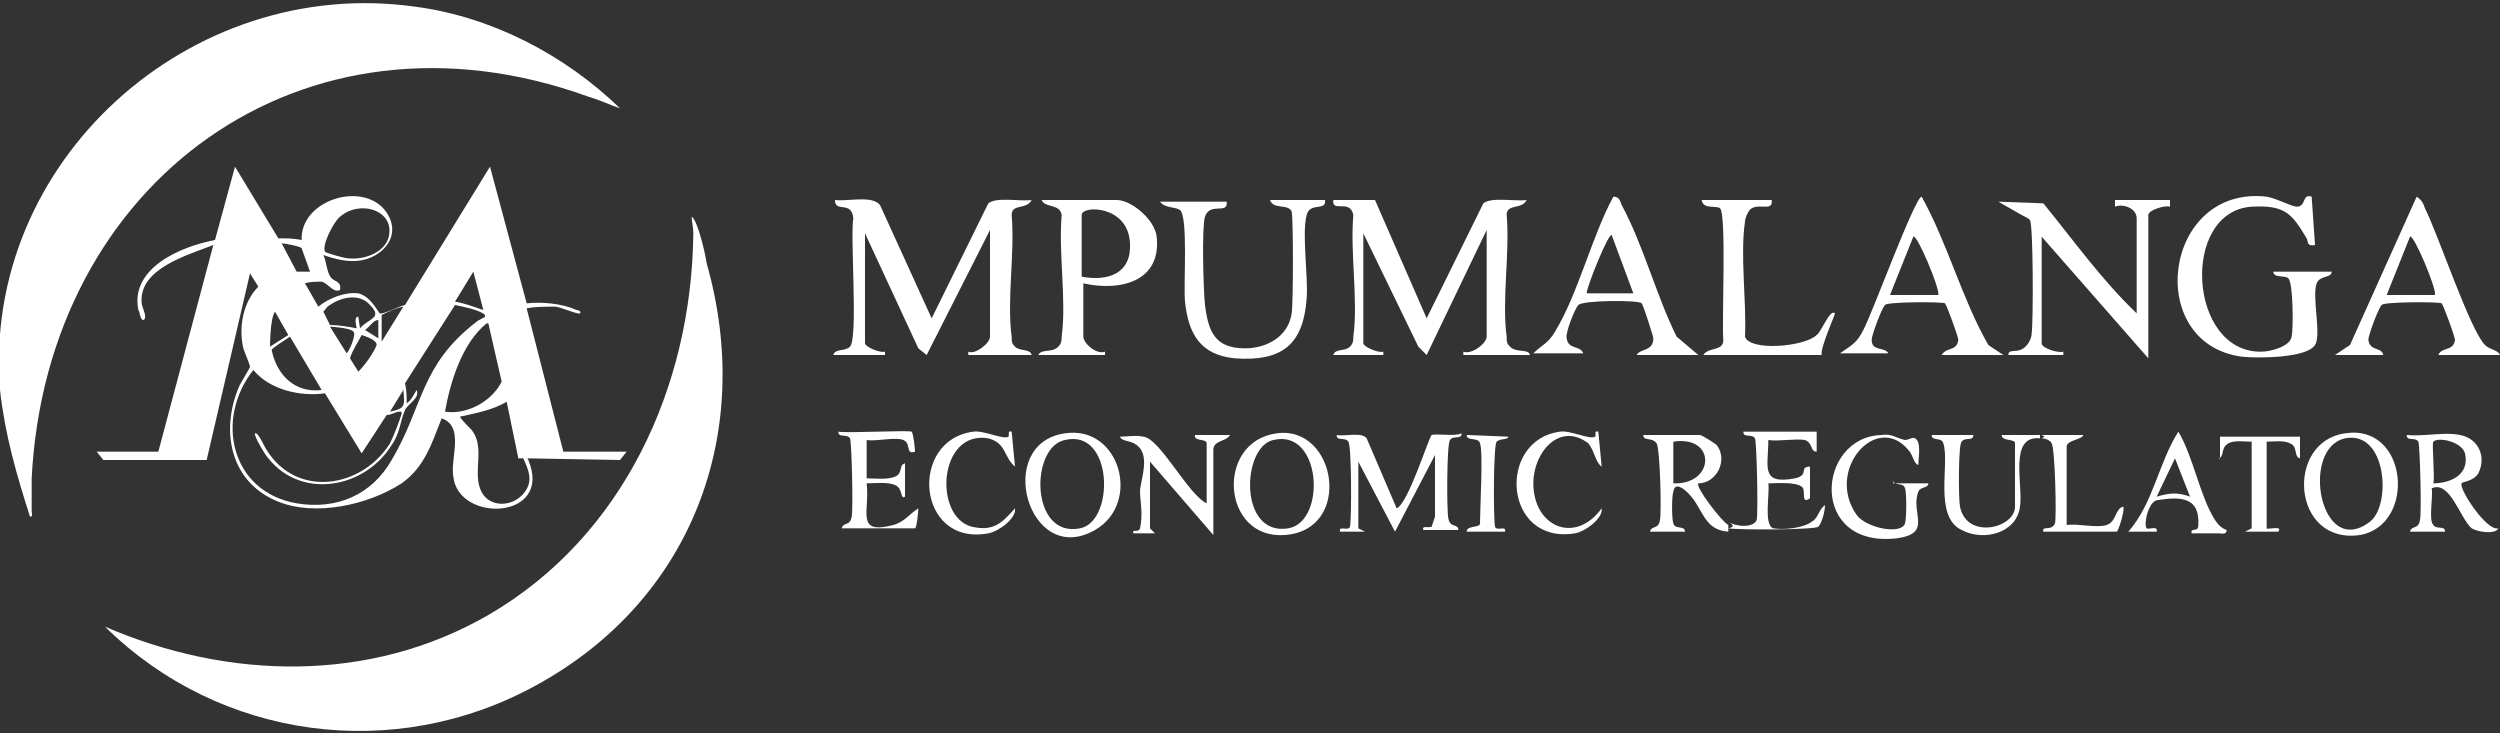 <?xml version="1.0" encoding="utf-8"?>
<!-- Generator: Adobe Adobe Illustrator 29.2.0, SVG Export Plug-In . SVG Version: 6.00 Build 0)  -->
<svg version="1.1" xmlns="http://www.w3.org/2000/svg" xmlns:xlink="http://www.w3.org/1999/xlink" x="0px" y="0px"
	 viewBox="0 0 150 44" style="enable-background:new 0 0 150 44;" xml:space="preserve">
<rect x="0" y="0" width="150" height="44" fill="#333333" stroke="none"/>
<style type="text/css">
	.st0{display:none;}
	.st1{display:inline;fill:#071341;}
	.st2{fill:#001489;}
	.st3{fill:#FFFFFF;}
	.st4{fill:#C8C8C7;}
	.st5{fill:#F58540;}
	.st6{fill:#ED1C24;}
	.st7{fill:#798B8F;}
	.st8{fill:#708186;}
	.st9{fill:#3C283B;}
	.st10{fill:url(#SVGID_1_);}
	.st11{fill:#53071B;}
	.st12{fill:#39444A;}
	.st13{fill:#8F2929;}
	.st14{fill:#F3F5F4;}
	.st15{fill:#B5345F;}
	.st16{fill:#9F2A4F;}
	.st17{fill:#7F1937;}
	.st18{fill:#F9FBFA;}
	.st19{fill:#F8F9F9;}
	.st20{fill:#F8F9FA;}
	.st21{fill:#FEFEFE;}
	.st22{fill:#CAD1CE;}
	.st23{fill:#C8D1CE;}
	.st24{fill:url(#SVGID_00000010990675398182866330000012917704811671924913_);}
	.st25{fill:url(#SVGID_00000017490140944728643020000004990922349625913485_);}
	.st26{fill:url(#SVGID_00000044888281099834666590000004593286235406390684_);}
	.st27{fill:url(#SVGID_00000016784823356366889550000002518934141816066457_);}
	.st28{fill:url(#SVGID_00000118386271081064624820000001547542195090546319_);}
	.st29{fill:url(#SVGID_00000061444267401958119320000002296770836895798409_);}
	.st30{fill:url(#SVGID_00000106856925324253646110000002415507682373614247_);}
	.st31{fill:url(#SVGID_00000159447428293612894790000008414668993964613029_);}
	.st32{fill:url(#SVGID_00000046298592949393809350000018061344278920489151_);}
	.st33{fill:#F05376;}
	.st34{fill:#F5B11E;}
	.st35{fill:#497739;}
	.st36{fill:#4A763B;}
	.st37{fill:#B3955F;}
	.st38{fill:#543600;}
	.st39{fill:#533500;}
	.st40{fill:#010101;}
	.st41{fill:none;stroke:#00FF00;stroke-width:0.5;stroke-miterlimit:10;}
	.st42{opacity:0.67;}
</style>
<g id="background" class="st0">
	<rect y="-52.2" class="st1" width="150" height="150"/>
</g>
<g id="Layer_2">
</g>
<g id="Layer_1">
	<g>
		<path class="st3" d="M15,16.4l0.5,0.8c-0.9,0.9-1.2,2.4-0.9,3.7c0.1,0.3,0.4,1,0.4,1.1s-0.6,1-0.7,1.3c-1.1,2.7-0.4,5.7,2.4,6.8
			c2.2,0.9,5.4,0.2,7.4-1.1c1.4-1,1.8-2.4,2.4-3.9c1.4,0.5,0.5,2.4,0.7,3.5c0.3,2.8,6,2.6,4.5-1c0,0,0-0.1-0.1-0.1l5.6,0.1l0.4-0.5
			h-3.8l-2.2-8.6c0.5-0.1,1.1-0.1,1.7-0.1c0.3,0,1.4,0.5,1.5,0.4c0.1-0.1-0.1-0.2-0.2-0.2c-0.9-0.4-2.1-0.5-3-0.4L29.4,10l-5.1,8.3
			c-0.4,0.1-1.4,0.6-1.5,0.5c-0.1,0-0.5-1-1.3-1.2c-0.8-0.1-1.8,0.3-2.4,0.8L18.3,17c0.3-0.1,0.7-0.1,1-0.1c0.4,0.1,0.7,0.7,1.1,0.5
			c0.1-0.5-0.3-0.5-0.5-0.7c-0.3-0.3-0.3-1-0.5-1.4c1.1,0.4,2.3,0.6,3.3-0.1c1-0.7,1.1-1.8,0.3-2.7c-1.5-1.6-5-0.4-4.9,1.9
			c-0.5-0.1-0.9-0.1-1.4-0.1L14.1,10l-1.2,4.4c-2.1,0.4-5.1,1.7-4.6,4.2c0.1,0.1,0.1,0.6,0.3,0.6c0.3-0.1-0.1-0.8-0.1-1
			c-0.2-2.1,2.8-2.9,4.3-3.5c0,0,0,0,0,0L9.5,27.1H5.8l0.4,0.5l6.2,0L15,16.4z M20.3,13.1c1.2-1.2,3.5-0.5,3,1.2
			c-0.3,0.9-1.5,1.3-2.4,1.2c-0.2,0-1.3-0.3-1.4-0.4C19.3,14.7,20,13.4,20.3,13.1z M24.2,23.4c0.1,1,0.1,1.1-0.8,1.3c0,0,0,0,0,0
			L24.2,23.4C24.1,23.3,24.2,23.3,24.2,23.4z M19.3,23.4c-1.6,0.2-2.7-0.9-3-2.4c0-0.1,0.8-0.6,1.1-0.8L19.3,23.4z M21.6,22.6
			L21.6,22.6C21.6,22.5,21.7,22.5,21.6,22.6L21.6,22.6z M21.5,22.3C21.5,22.3,21.5,22.3,21.5,22.3L21,21.5c0.1-0.4,0.5-1,0.7-1.4
			c0.3,0.1,0.9,0.3,0.9,0.6C22.4,21.2,21.9,21.9,21.5,22.3z M20.8,21.2l-1-1.6c0,0,0,0,0,0c0.2,0,1.3,0.1,1.4,0.3
			C21.4,20,21,21,20.8,21.2z M17.3,20.1l-1.1,0.7c0,0,0-1.7,0.3-2.1L17.3,20.1z M23.5,27.6L23.5,27.6c-1.2,2.1-3.3,3-5.7,2.6
			c-4-0.7-4.9-5.1-2.6-8c1,1.2,2.8,1.6,4.3,1.4l2.2,3.6l1.5-2.3c0,0,0,0,0,0c0.3,0,0.5-0.2,0.8-0.2c0.1,0,0.1,0,0.1,0.1
			c-0.1,0.4-0.5,1.4-0.7,1.8c-1.7,2.7-5.6,3.3-7.4,0.4c-0.1-0.1-0.5-1.1-0.7-1c-0.1,0.1,0.6,1.3,0.8,1.5c2,2.5,5.8,1.8,7.4-0.8
			c0.5-0.7,0.5-1.4,0.8-2.1c0.2-0.4,0.9-0.7,0.7-1.2c-0.2,0.3-0.3,0.6-0.6,0.8c0-0.4,0-0.8-0.1-1.2l3-4.7c0.5,0.1,1.5,0.3,1.8,0.6
			c0,0,0,0,0,0l0,0.1c-0.1,0.1-0.4,0.2-0.5,0.3C25.2,21.9,25.4,24.4,23.5,27.6z M26.7,24.7c0.3-1.7,1-4.1,2.5-5.3c0,0,0,0,0.1,0
			l0.8,3.5C29.5,24.1,28,24.9,26.7,24.7z M31.4,27.5c0.3,0.7,0.6,1.3,0.1,2c-0.7,1-2.3,1-2.7-0.2c-0.4-1.1,0.3-2.5-0.5-3.5
			c-0.1-0.1-0.7-0.7-0.7-0.8c0.9-0.2,2-0.4,2.8-0.9c0,0,0,0,0,0l0.7,3.4L31.4,27.5C31.3,27.5,31.4,27.5,31.4,27.5z M29,18.6
			C29,18.6,29,18.6,29,18.6c-0.6-0.2-1.1-0.4-1.7-0.5l1.1-1.8L29,18.6z M22.9,18.9c0.4-0.2,0.8-0.4,1.3-0.5l-1.3,2.1c0,0,0,0,0-0.1
			L22.9,18.9z M22.7,20.3l-0.8-0.5c0.3-0.2,0.5-0.6,0.8-0.6V20.3z M19.4,18.7c0.2-0.2,0.2-0.3,0.4-0.4c0.7-0.5,1.8-0.7,2.4,0
			c0.8,0.8-0.1,0.8-0.6,1.4L21.5,19c-0.3,0-0.1,0.6-0.1,0.7c-0.5-0.1-1.1-0.2-1.6-0.2L19.4,18.7C19.4,18.7,19.4,18.7,19.4,18.7
			L19.4,18.7z M16.9,14.6c0.2,0,1.2,0.2,1.2,0.3l0.5,1.4c-0.3,0-0.5,0-0.8,0L16.9,14.6C16.9,14.6,16.9,14.6,16.9,14.6z"/>
		<path class="st3" d="M41.6,13.1c0,0-0.1-0.1-0.1-0.1c0,0.3,0.1,0.6,0.1,1c-0.1,9.2-4.2,18.2-12.3,22.9c-7.1,4.1-15.6,3.9-23,0.7v0
			c6.9,6.8,17.4,8.2,25.9,3.5c9.3-5.1,13.1-15.1,10.2-25.3C42.3,15.1,41.9,13.5,41.6,13.1z"/>
		<path class="st3" d="M1.9,28.7C2.8,10.9,18.2-0.4,35.3,5.8C36,6,36.6,6.3,37.2,6.5l0,0c-3.3-3.2-7.7-5.5-12.3-6.1
			c-13.5-1.9-26,9.3-24.9,23C0.3,26.1,1,28.5,1.8,31c0.2,0,0.1-0.2,0.1-0.3C1.9,30,1.9,29.3,1.9,28.7z"/>
		<path class="st3" d="M59.4,13.8v6.4c0,0.4-0.9,1.1-1.3,0.9v0.2h3.8c-0.1-0.4-0.7-0.2-1-0.5c-0.2-0.2-0.2-0.3-0.2-0.6
			c-0.3-2.2,0.2-5,0-7.3c0-0.7,0.9-0.3,1.2-0.9c-0.7,0.1-2.1-0.2-2.6,0.2l-3.4,6.9l-3.1-6.8c-0.5-0.6-1.9-0.2-2.7-0.3
			c0,0.8,1,0,1.1,1.1c-0.2,1.1,0.3,7.2-0.2,7.7c-0.3,0.3-0.9,0.1-1,0.5h3.1v-0.2c-0.3,0.1-1.2-0.3-1.2-0.5V14l3.2,6.9l0.5,0.4
			L59.4,13.8z"/>
		<path class="st3" d="M87.8,21.1L87.8,21.1l0,0.2h4c-0.1-0.4-0.8-0.1-1.2-0.5c-0.2-0.2-0.2-0.3-0.2-0.6c-0.3-2.2,0.2-5,0-7.3
			c0-0.7,0.9-0.3,1.2-0.9c-0.7,0.1-2.1-0.2-2.6,0.2l-3.4,6.9l-3.1-7.1H80c-0.1,0.8,1-0.1,1.2,0.9c-0.2,2.3,0.3,5.1,0,7.3
			c0,0.2,0,0.4-0.2,0.6c-0.3,0.3-0.9,0.1-1,0.5H83v-0.2c-0.3,0.1-1.2-0.3-1.2-0.5V14l3.3,6.8l0.5,0.5l3.6-7.5v6.4
			C89.2,20.6,88.3,21.3,87.8,21.1z"/>
		<path class="st3" d="M134.5,21.4L134.5,21.4c0.9,0.1,3.9,0.1,4.4-0.7c0.4-0.6-0.2-2.9,0.1-3.7c0.2-0.5,0.9-0.3,0.9-0.7h-3.5
			c0,0.4,0.7,0.2,0.9,0.4c0.3,0.3,0.3,3,0.2,3.5c-0.1,0.6-1.3,0.9-1.8,0.9c-4.4,0.1-4.9-8.4-0.6-8.7c2-0.1,2.4,0.4,3.3,1.9
			c0.1,0.2,0,0.5,0.5,0.4l-0.2-2.9c-0.6-0.2-0.3,0.6-0.9,0.6c-0.3,0-1.2-0.5-1.8-0.6C129.8,11.1,128.6,20.6,134.5,21.4z"/>
		<path class="st3" d="M121.8,13.2L121.8,13.2c0.2,0.4,0.2,6.1,0.1,6.8c0,0.3-0.2,0.7-0.5,0.9c-0.4,0.3-0.9,0-0.9,0.4h3.3v-0.2
			c-0.3,0.1-1.3-0.2-1.3-0.5v-6.4l6.4,7.3v-8.6c0-0.3,1-0.6,1.3-0.5v-0.4h-3.3v0.4c0.5-0.2,1.3,0.1,1.3,0.7v5.7
			c-2.1-2-3.8-4.4-5.6-6.6l-2.7-0.1l1.4,0.8C121.5,13,121.7,13.1,121.8,13.2z"/>
		<path class="st3" d="M70.8,12.6c0.5,0.4,0.2,4.5,0.3,5.5c0.2,1.9,0.9,3.2,3,3.4c2.8,0.2,4.1-0.8,4.3-3.6c0.1-1.3-0.3-3.9,0-5
			c0.2-0.8,1.2-0.2,1.1-0.9h-3.3c0.2,0.6,1.1,0.2,1.3,0.7c0.1,0.4,0.1,5.5,0,6.1c-0.2,1.4-1.5,2.1-2.8,2.1c-1.8,0-2.2-1-2.4-2.6
			c-0.1-0.9-0.2-4.7,0-5.3c0.3-0.9,1.4-0.1,1.3-0.9h-4C69.9,12.5,70.5,12.4,70.8,12.6z"/>
		<path class="st3" d="M66.3,21.1c-0.5,0.2-1.3-0.5-1.3-0.9v-3.2c2.2,0.5,4.7-0.1,4.4-2.8c-0.1-1-1.5-2.2-2.4-2.2h-4.5
			c0.2,0.5,1.1,0.2,1.2,0.9c-0.2,2.3,0.3,5.1,0,7.3c0,0.2,0,0.4-0.2,0.6c-0.4,0.4-1,0.1-1.2,0.5h4V21.1z M64.9,12.9
			c0-0.6,2.8-0.6,2.9,1.7c0.1,1.8-1.3,2.3-2.9,2V12.9z"/>
		<path class="st3" d="M98.2,21.3h3.7l-1.3-1.1c-1.2-2.4-2-5.5-3.3-7.9c-0.1-0.2-0.1-0.5-0.5-0.5c-1.3,2.4-2.1,5.8-3.5,8.1
			c-0.4,0.7-0.8,0.8-1.3,1.3H95c-0.2-0.5-0.9-0.2-1-0.9c-0.1-0.3,0.5-1.8,0.7-2c0.3-0.3,3.7-0.3,3.8-0.1c0.1,0.1,0.7,2,0.7,2.1
			C99.2,21.1,98.4,20.9,98.2,21.3z M95.2,17.6c0-0.4,1.3-3.6,1.5-3.5l1.3,3.5H95.2z"/>
		<path class="st3" d="M112.3,20.4L112.3,20.4c0-0.3,0.6-1.9,0.8-2.1c0.1-0.2,3.5-0.2,3.6-0.1c0.1,0.1,0.8,2,0.8,2.2
			c-0.1,0.7-0.7,0.4-1,0.9h3.7l-0.9-0.6c-1.6-2.8-2.4-6-4-8.9c-0.4,0-3,7.1-3.5,8c-0.4,0.8-0.7,0.9-1.4,1.4h2.9
			C113.1,20.8,112.3,21.1,112.3,20.4z M114.8,14.2c0.2-0.2,1.6,3.1,1.5,3.5h-2.9L114.8,14.2z"/>
		<path class="st3" d="M142.1,20.4L142.1,20.4c0-0.3,0.6-1.9,0.8-2.1c0.1-0.2,3.5-0.2,3.6-0.1c0.1,0.1,0.8,2,0.8,2.2
			c-0.1,0.7-0.8,0.4-1,0.9h3.7c-0.1-0.3-0.6-0.3-0.9-0.6c-0.9-0.9-2.8-6.6-3.6-8.2c-0.1-0.3-0.2-0.5-0.5-0.7l-4,8.9l-0.9,0.6h2.9
			C142.9,20.8,142.2,21.1,142.1,20.4z M144.6,14.2c0.2-0.2,1.6,3.1,1.5,3.5h-2.9L144.6,14.2z"/>
		<path class="st3" d="M103.2,12.5c0.4,0.3,0.1,6.9,0.2,7.9c0,0.7-0.9,0.4-1.2,0.9h7.1c-0.1-0.4,0.8-2.4,0.8-2.5
			c-0.3-0.3-0.8,1.1-1.1,1.3c-0.7,0.7-4,1-4.3,0.1c0.1-2.1-0.3-4.9,0-6.9c0-0.2,0.2-0.7,0.4-0.8c0.5-0.3,1.3,0.2,1.2-0.5h-4.2
			C102.2,12.6,103,12.3,103.2,12.5z"/>
		<polygon class="st3" points="110.2,18.8 110.2,18.8 110.2,18.8 		"/>
		<path class="st3" d="M85.9,26.1L85.9,26.1c-0.2,0.2-1.4,4.1-2.1,4.4L82,26.3c-0.3-0.4-1.3-0.1-1.8-0.2c0,0.4,0.5,0.1,0.7,0.4
			c0.2,0.2,0.2,4.6,0.1,5.1c-0.1,0.3-0.7-0.1-0.6,0.3h1.5l-0.4-0.2v-4l2.2,4.2l2.4-4.6V31c0,0-0.2,0.6-0.2,0.6
			c-0.2,0.1-0.6-0.1-0.5,0.2h2.1c0-0.4-0.5-0.1-0.6-0.7c-0.1-0.4-0.1-4.5,0.1-4.7c0.2-0.3,0.7,0,0.7-0.4
			C87.3,26.2,86.2,26,85.9,26.1z"/>
		<path class="st3" d="M147.7,29L147.7,29c0-0.1,0.7-0.1,1-0.6c0.5-1,0-2.1-1.1-2.3c-0.9-0.2-2.2,0.1-3.2,0c0,0.4,0.5,0.1,0.7,0.4
			c0.1,0.2,0.2,4.3,0.1,4.7c-0.1,0.6-0.5,0.3-0.6,0.7h2.1c0-0.4-0.5-0.1-0.7-0.4c-0.3-0.3,0-1.7-0.1-2.2c1.1-0.5,1.7,1.8,2.4,2.4
			c0.3,0.2,1.4,0.4,1.6,0C149.2,31.9,147.5,29.3,147.7,29z M146,29L146,29c0.1-0.4-0.1-2.4,0-2.5c0.3-0.3,1.7,0,1.9,0.7
			C148.2,28.5,147,29,146,29z"/>
		<path class="st3" d="M140.7,26c-3.6,0.5-3.2,6.7,0.9,6.1C145,31.5,144.5,25.4,140.7,26z M142.2,31.3c-3,2.3-4.2-4.4-1.5-5
			C143.2,25.8,143.5,30.3,142.2,31.3z"/>
		<path class="st3" d="M101.9,29L101.9,29c1.1,0,1.8-1.4,1.1-2.3c-0.1-0.1-0.9-0.6-1-0.6h-3.4c0,0.4,0.5,0.1,0.8,0.5
			c0.2,0.3,0.3,4.1,0.2,4.6c-0.1,0.6-0.5,0.3-0.6,0.7h2.1c0-0.4-0.6-0.1-0.7-0.5c-0.1-0.3-0.1-1.6,0-1.9c0.1-0.6,0.6-0.2,0.9,0.1
			c0.9,0.9,0.9,2.2,2.4,2.3v-0.4C103.3,31.3,101.7,29.2,101.9,29z M100.4,29v-2.5C103,26.1,102.9,29.1,100.4,29z"/>
		<path class="st3" d="M63.9,26c-4.3,0.6-2.2,8.1,1.8,5.8C68.5,30.2,67.2,25.5,63.9,26z M64.8,31.7c-3,0.6-3-4.9-0.9-5.3
			C66.8,25.7,66.9,31.3,64.8,31.7z"/>
		<path class="st3" d="M76.6,26c-3.7,0.5-3.3,6.4,0.5,6.1C81.2,31.8,80.2,25.5,76.6,26z M77.3,31.7c-3,0.5-2.8-4.9-0.9-5.3
			C79.3,25.7,79.6,31.3,77.3,31.7z"/>
		<path class="st3" d="M72.4,26.6L72.4,26.6l0,3.6c-1.1-0.5-2.8-3.9-3.8-4c-0.4-0.1-1,0-1.4,0c0.1,0.3,0.6,0.2,1,0.5
			c0.8,0.6,0.3,1.9,0.2,2.7c0,0.7,0.2,1.4,0,2.3c-0.1,0.3-0.5,0-0.4,0.3h1.3L69,31.7v-4l3.8,4.4V27c0-0.6,0.8-0.5,1-0.9h-2.1
			C71.6,26.5,72.4,26.3,72.4,26.6z"/>
		<path class="st3" d="M113.6,28.8c0,0.4,0.6,0.1,0.7,0.5c0.1,0.2,0.1,1.8,0,2.1c-0.2,0.7-2.3,0.3-2.9-0.5c-1.9-2.7,1.2-6.2,3.1-3.9
			c0.3,0.3,0.3,0.8,0.6,0.9c0-0.4,0.2-1.4-0.2-1.6c-0.1-0.1-0.4,0.1-0.6,0.1c-0.5-0.1-0.8-0.4-1.4-0.3c-3.9,0.1-4.4,6.8,0.9,6.2
			c2.2-0.3,0.8-1.5,1.3-2.8c0.1-0.3,0.6-0.2,0.6-0.5H113.6L113.6,28.8z"/>
		<path class="st3" d="M52,29L52,29c0.5,0,1.2-0.1,1.7,0.1c0.5,0.2,0.3,0.9,0.6,0.7v-2c-0.4,0.1-0.1,0.6-0.6,0.8
			c-0.5,0.2-1.2,0.1-1.7,0.1v-2.3c0.6,0.1,1.7-0.2,2.2,0c0.5,0.2,0.1,0.9,0.7,0.7c0-0.2-0.1-1.1-0.2-1.2c-0.2-0.1-3.8,0.1-4.4,0
			c0,0.4,0.5,0.1,0.7,0.4c0.1,0.2,0.2,4.3,0.1,4.7c-0.1,0.6-0.5,0.3-0.6,0.7h4.4c0.1,0,0.2-1,0.2-1.2c-0.5,0.3-0.8,0.8-1.5,1
			C51.3,32.1,52.2,30.7,52,29z"/>
		<path class="st3" d="M120.9,26.6v3.8c0,1.3-2.9,2-3.3,0c-0.1-0.5-0.1-3.8,0.1-3.9c0.2-0.3,0.7,0,0.7-0.4h-2.5
			c0,0.4,0.6,0.1,0.7,0.5c0.4,1.2-0.6,4.4,1.1,5.2c1.3,0.7,3.3,0.2,3.5-1.4c0.2-1.3-0.7-4.3,1.2-4.1v-0.2c-0.8,0-1.5,0-2.3,0
			C120.1,26.5,120.9,26.3,120.9,26.6z"/>
		<path class="st3" d="M108.7,31.3L108.7,31.3c-0.5,0.4-1.7,0.5-2.3,0.4c-0.6-0.2-0.2-2.1-0.3-2.7c0.5,0,1.6-0.1,2,0.2
			c0.3,0.2-0.1,1.1,0.5,0.7V28c-0.7,0,0,0.5-0.9,0.7c-2.1,0.4-1.6-0.7-1.6-2.3c0.6,0.1,1.6-0.1,2.2,0c0.5,0.2,0.3,0.7,0.7,0.7v-1.2
			h-4.4c0,0.4,0.5,0.1,0.7,0.4c0.1,0.2,0.2,4.5,0.1,4.9c-0.2,0.5-1.3,0.4-1.7,0.1c0.3,0.2,0.4,0.3,0,0.4c0.6,0.1,5.2,0.1,5.4-0.1
			c0.2-0.2,0.4-0.9,0.4-1.3C109.1,30.6,109.1,31.1,108.7,31.3z"/>
		<path class="st3" d="M132.9,31.2L132.9,31.2c-0.9-1.4-1.3-3.8-2.2-5.3c-1.2,1.9-1.5,4.3-3,6h1.7c0.1-0.4-0.5-0.1-0.6-0.2
			c-0.2-0.2,0.1-1.7,0.7-1.7c1.3-0.2,2.5-0.2,2.4,1.5c0,0.5-0.5,0.1-0.4,0.5c0.5,0,1.1,0,1.6,0c0.2,0,0.5,0.1,0.5-0.2
			C133.3,31.7,133.1,31.5,132.9,31.2z M129.4,29.8l1.1-2.3l0.9,2.3C130.6,29.5,130.1,29.6,129.4,29.8z"/>
		<path class="st3" d="M60.9,28l-0.2-2.1c-0.3-0.1-0.1,0.3-0.2,0.3c-0.3,0.2-1.5-0.4-2.1-0.3c-3.9,0.5-3.4,6.9,0.9,6.1
			c0.6-0.1,1.7-0.9,1.6-1.5c-0.8,0.9-1.3,1.4-2.6,1.1c-2.3-0.6-2-5.8,1-5.3h0C60.4,26.6,60.2,27.4,60.9,28z"/>
		<path class="st3" d="M96.1,28l-0.2-2.1c-0.3-0.1-0.1,0.3-0.2,0.3c-0.3,0.2-1.5-0.4-2.1-0.3c-3.8,0.5-3.4,6.8,0.9,6.1
			c0.6-0.1,1.7-0.9,1.6-1.5c-1.6,2.2-4.1,1.1-4.1-1.5c0-1.9,1.6-3.7,3.3-2.4l0,0C95.7,27.1,95.7,27.7,96.1,28z"/>
		<path class="st3" d="M133.1,27.5c0.4-0.1,0.1-0.6,0.6-0.9c0.4-0.2,0.9-0.1,1.4-0.1v5.2l-0.4,0.2h2c0.3-0.4-0.7-0.1-0.7-0.2v-5.2
			c0.4,0,1-0.1,1.4,0.1c0.5,0.2,0.2,0.8,0.6,0.9v-1.3h-4.8V27.5z"/>
		<path class="st3" d="M126.4,31.5c-0.6,0.2-1.7-0.1-2.4,0v-4.7c0-0.4,0.9-0.4,1-0.7c-0.8,0-1.7,0-2.5,0c0.2,0.1,0.2,0.1,0,0.2
			c0.2,0,0.5,0.1,0.6,0.3c0.2,0.3,0.3,4.4,0.2,4.8c-0.2,0.5-0.8,0.1-0.7,0.5h4.4c0.1,0,0.5-1.3,0.4-1.5
			C126.9,30.5,127,31.3,126.4,31.5z"/>
		<path class="st3" d="M88.8,26.6L88.8,26.6c0.2,0.5,0,3.9,0,4.8c0,0.3-0.8,0.1-0.8,0.5h2.3c0.1-0.4-0.5,0-0.6-0.3
			c-0.1-0.5-0.1-4.9,0.1-5.1c0.2-0.2,0.7-0.1,0.7-0.3L88,26.1C88,26.5,88.7,26.2,88.8,26.6z"/>
	</g>
</g>
<g id="Layer_4">
</g>
</svg>
